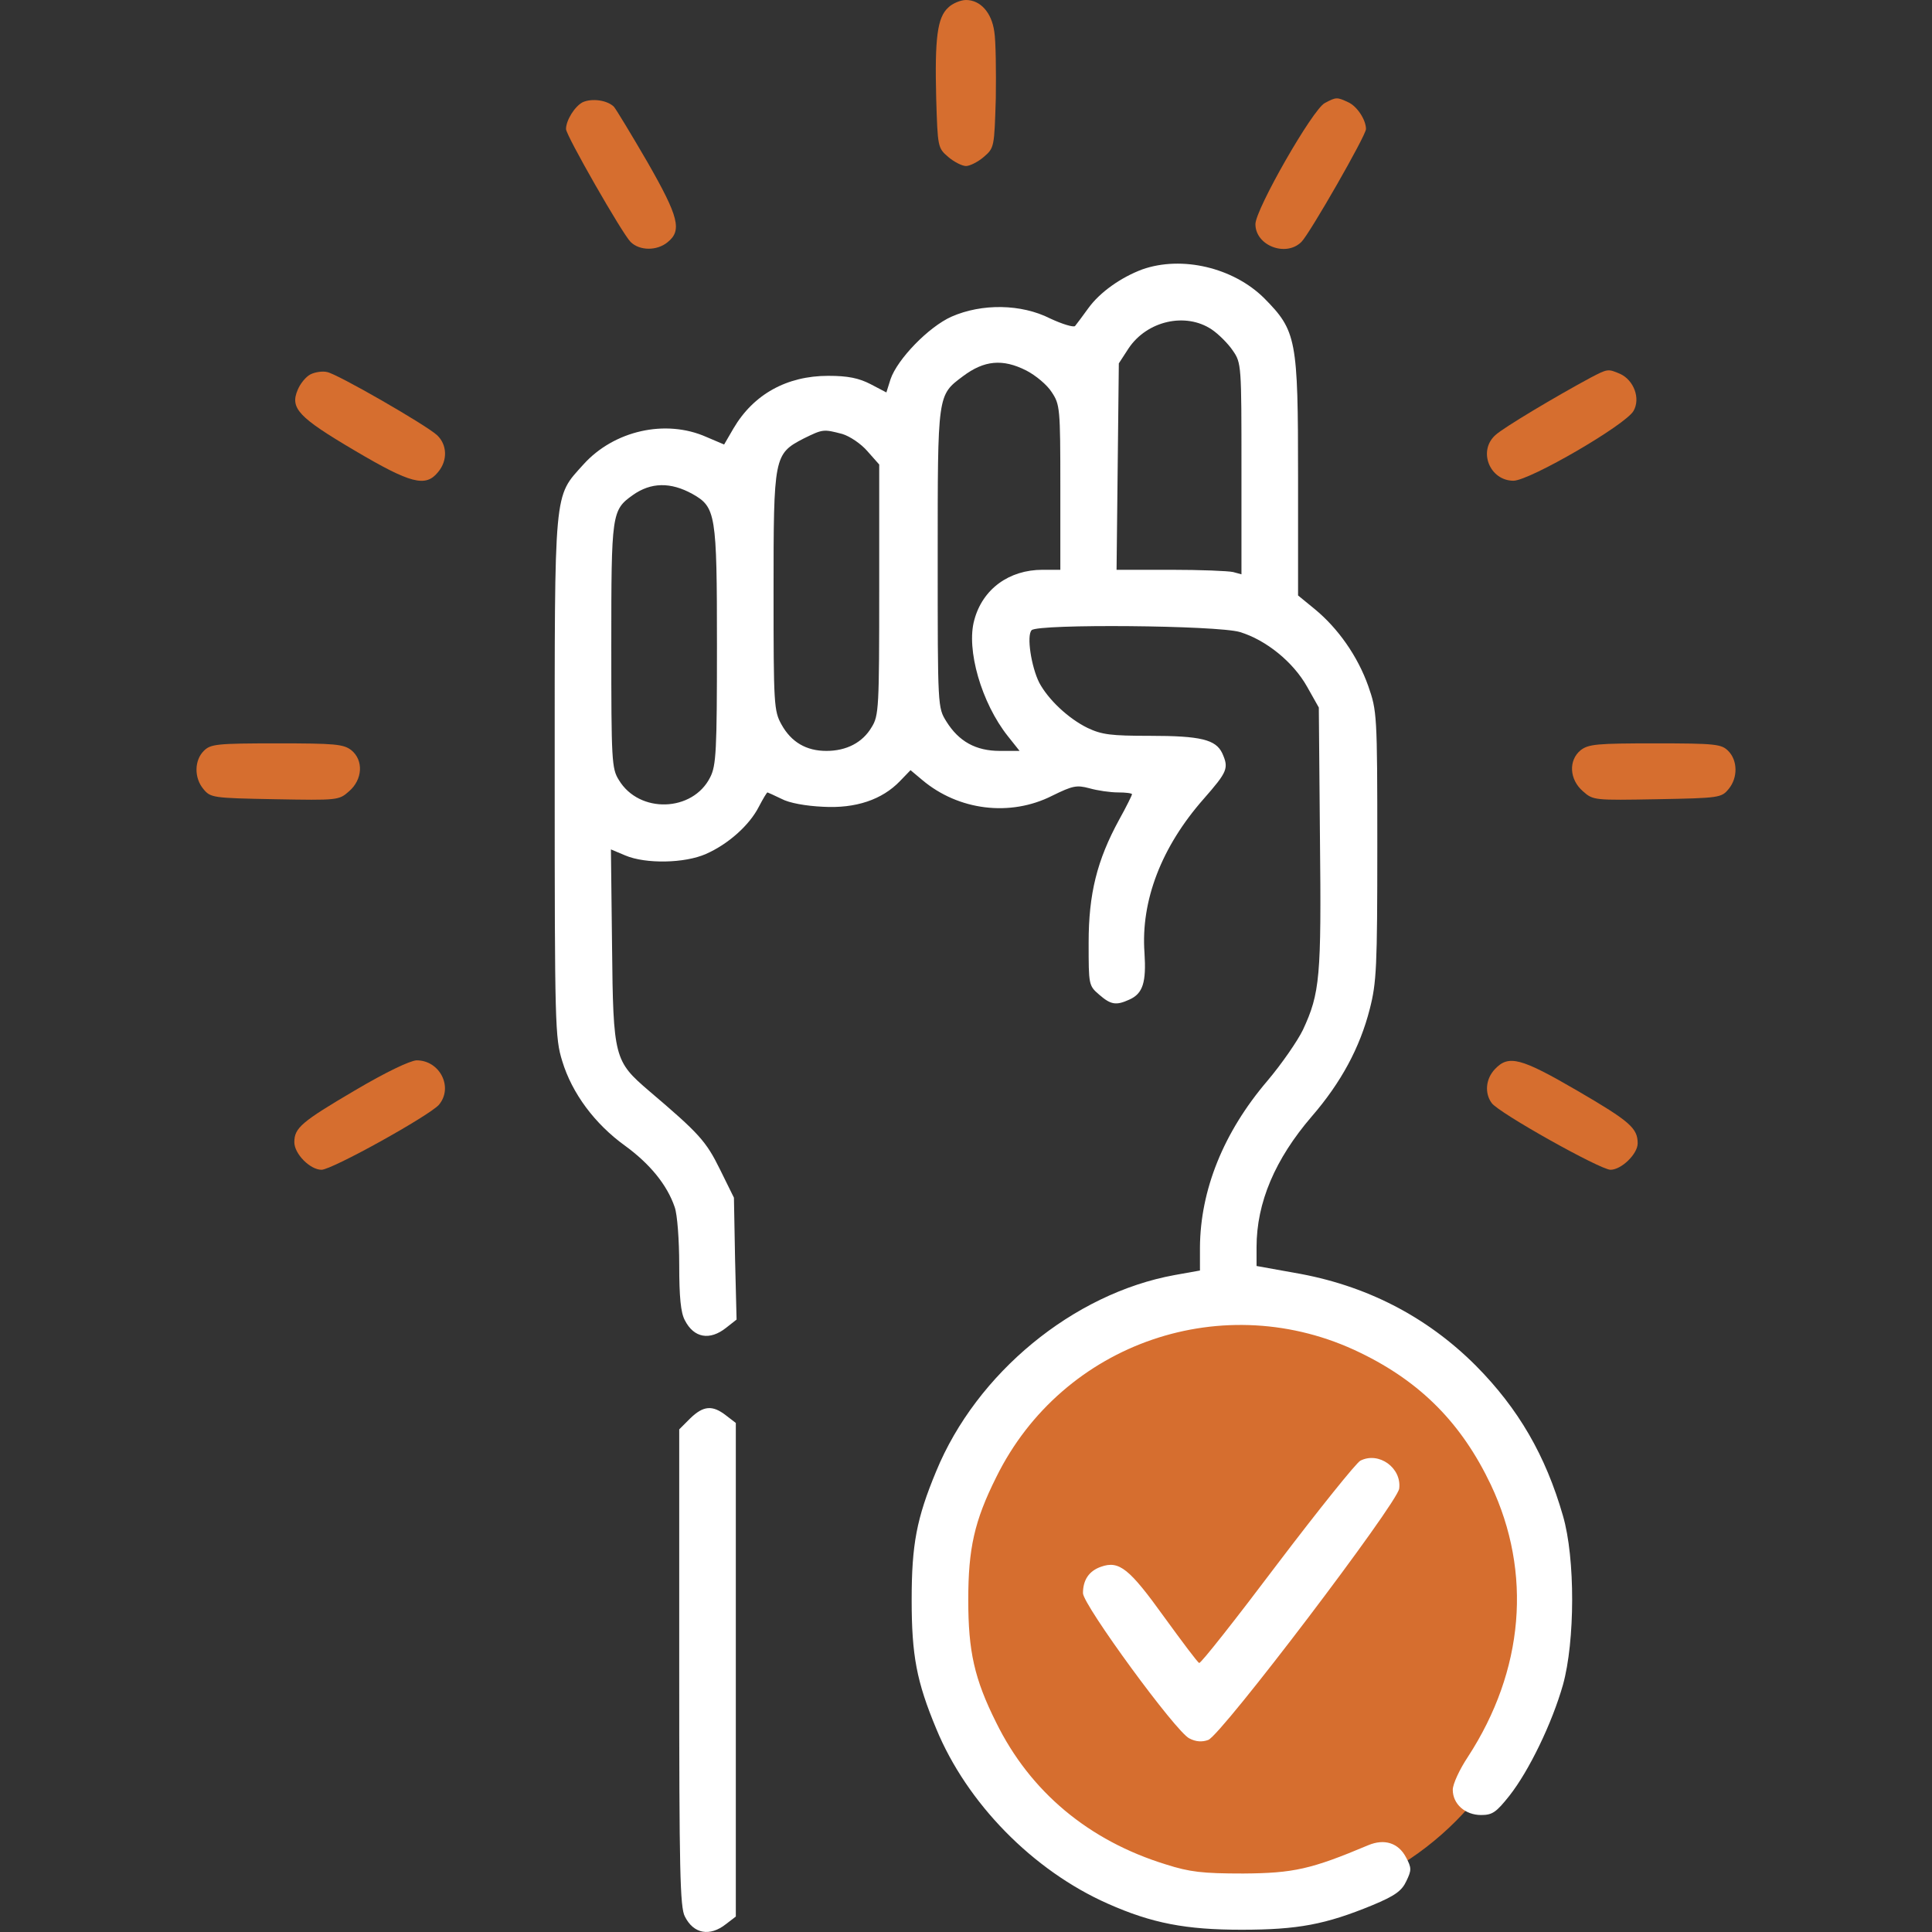 <?xml version="1.0" encoding="utf-8"?>
<!-- Generator: Adobe Illustrator 26.5.0, SVG Export Plug-In . SVG Version: 6.00 Build 0)  -->
<svg version="1.1" id="Layer_1" xmlns="http://www.w3.org/2000/svg" xmlns:xlink="http://www.w3.org/1999/xlink" x="0px" y="0px"
	 viewBox="0 0 512 512" style="enable-background:new 0 0 512 512;" xml:space="preserve">
<rect x="0" y="0" width="512" height="512" fill="#333333" stroke="none"/>
<style type="text/css">
	.st0{fill:#D66E2F;}
	.st1{fill:#FFFFFF;}
</style>
<circle class="st0" cx="329" cy="426" r="80.2"/>
<path class="st0" d="M251.3,2c-2.9,2.6-3.6,8.1-3.2,24c0.4,13,0.4,13.2,3.2,15.6c1.5,1.3,3.7,2.4,4.7,2.4s3.2-1.1,4.7-2.4
	c2.8-2.4,2.8-2.6,3.2-15.6c0.1-7.2,0-15.2-0.4-17.6C262.8,3.3,259.8,0,256,0C254.6,0,252.4,0.9,251.3,2z"/>
<path class="st0" d="M154.4,27.1c-2.1,1.1-4.4,4.8-4.4,7.1c0,1.7,14.9,27.7,17.1,29.9c2.4,2.4,7,2.4,9.8,0.1c3.9-3.1,3-6.7-5.3-21.2
	c-4.3-7.4-8.3-14-8.9-14.7C160.9,26.5,156.8,26,154.4,27.1z"/>
<path class="st0" d="M351.1,27.3c-3.2,1.6-18.4,28.2-18.4,32.1c0,5.7,8.1,8.8,12.2,4.7c2.2-2.2,17.1-28.2,17.1-29.9
	c0-2.4-2.3-6-4.7-7.1C354.3,25.7,354.1,25.7,351.1,27.3z"/>
<path class="st1" d="M302.7,71.4c-5.6,2.1-11.2,6-14.3,10.3c-1.5,2.1-3.1,4.2-3.5,4.7c-0.4,0.4-3.4-0.5-6.6-2
	c-7.7-3.9-18.1-4-26.1-0.5c-6.1,2.7-14.4,11.3-16.2,16.6l-1.1,3.5l-4.2-2.2c-3.1-1.6-6-2.2-11.2-2.2c-11,0-19.8,4.9-25.1,13.9
	l-2.5,4.3l-4.7-2c-10.8-4.8-24.5-1.7-32.6,7.3c-7.9,8.8-7.6,5.6-7.6,83c0,65.7,0.1,69,2,75.1c2.6,8.6,8.7,16.7,16.6,22.4
	c6.6,4.8,11.2,10.4,13.2,16.3c0.7,1.9,1.2,8.8,1.2,15.3c0,8.5,0.4,12.7,1.5,14.7c2.4,4.7,6.6,5.4,10.9,2l2.8-2.2l-0.4-16.1
	l-0.3-16.2l-3.7-7.5c-3.7-7.5-5.5-9.5-18.8-20.8c-9.2-7.9-9.5-8.7-9.8-38.3l-0.3-25.7l3.8,1.6c5.4,2.3,15.8,2.1,21.4-0.4
	c5.9-2.6,11.5-7.6,14-12.5c1.1-2.1,2.1-3.8,2.3-3.8c0.1,0,1.8,0.8,3.7,1.7c2,1.1,6.5,1.9,11,2.1c8.7,0.5,15.7-1.9,20.4-6.8l2.8-2.9
	l3.1,2.6c9.6,8.1,23.3,9.8,34.4,4.2c5.5-2.7,6.5-2.9,9.9-2c2.1,0.6,5.5,1.1,7.6,1.1c2,0,3.7,0.2,3.7,0.5c0,0.2-1.5,3.3-3.4,6.7
	c-5.9,10.8-8.1,19.7-8.1,32.6c0,11.2,0,11.4,2.8,13.8c3.1,2.7,4.5,2.9,8,1.3c3.6-1.6,4.5-4.6,4-12.4c-1-13.8,4.5-28.1,15.7-40.8
	c6.3-7.2,6.7-8.1,4.9-12.1c-1.7-3.6-5.7-4.6-19.2-4.6c-10.3,0-12.7-0.3-16.5-2.1c-5.1-2.5-10.4-7.5-12.8-12
	c-2.1-4.2-3.4-12.5-2-13.9c1.7-1.7,49.2-1.3,55.2,0.5c6.9,2.1,14.1,7.9,17.8,14.5l3.1,5.5l0.3,34.5c0.4,37,0,41.2-4.5,50.9
	c-1.4,2.9-5.6,9-9.4,13.5c-11.7,13.7-17.8,29-17.9,44.2v6.1l-6.7,1.2c-26.9,4.9-52.5,26-63.2,52c-5.2,12.5-6.5,19.4-6.5,34.1
	s1.3,21.6,6.5,34.1c8.1,19.7,25.6,37.6,45.5,46.4c11.7,5.2,20.7,6.9,35.4,6.9c15,0,22.3-1.4,34.7-6.5c6-2.5,7.8-3.8,9-6.4
	c1.4-2.9,1.4-3.5-0.1-6.3c-2-3.8-5.7-5-10-3.2c-15.2,6.4-19.8,7.4-33.1,7.5c-10.9,0-14.2-0.4-20.5-2.4c-20.5-6.3-36-19.3-45-37.6
	c-5.8-11.6-7.4-18.9-7.4-32.5s1.6-20.9,7.4-32.5c17.6-35.8,60.6-50.5,96.5-33c16.1,7.8,26.9,18.8,34.6,35c11,23.3,8.8,49.2-6.1,72.1
	c-2.2,3.3-4,7.2-4,8.7c0,3.8,3.3,6.7,7.5,6.7c3,0,4-0.7,7.5-5.1c5.2-6.6,11.3-19.2,14.2-29.4c3.2-11.5,3.3-33.5,0-44.8
	c-4.6-16-11.8-28.4-23.1-39.8c-13.1-13.1-29.3-21.4-48.1-24.6l-10-1.8v-5c0-11.8,4.9-23.3,14.6-34.6c7.8-9,12.8-18.3,15.4-28.5
	c1.8-7,2-11.1,2-43.3c0-34.9-0.1-35.7-2.4-42.3c-2.8-7.9-8-15.3-14.2-20.4l-4.4-3.6v-31.4c0-36.6-0.4-38.7-9-47.4
	C326.8,70.9,313.2,67.7,302.7,71.4z M321.1,87.3c1.8,1.2,4.4,3.8,5.6,5.6c2.3,3.3,2.3,3.9,2.3,31.4v27.9l-2.2-0.6
	c-1.3-0.3-8.7-0.6-16.6-0.6h-14.3l0.3-27.3l0.3-27.4l2.6-4C304,85,314.2,82.7,321.1,87.3z M272,98.2c2.5,1.3,5.5,3.8,6.7,5.7
	c2.2,3.3,2.3,4.2,2.3,25.2V151h-4.7c-8.9,0-15.9,5.1-18.1,13.3c-2.2,7.8,1.9,22,8.9,30.8l3.1,3.9H265c-6.4,0-10.9-2.5-14.2-7.8
	c-2.3-3.7-2.3-3.7-2.3-43.2c0-43.8-0.1-43.2,6.7-48.3C260.8,95.5,265.7,95,272,98.2z M223.2,115c2,0.6,5,2.6,6.7,4.6l3.1,3.5v33.2
	c0,31.2-0.1,33.4-2,36.4c-2.4,4.1-6.7,6.3-12,6.3s-9.3-2.3-11.9-7c-2-3.6-2.1-5.2-2.1-35.2c0-35.9,0.1-36.5,8-40.6
	C218.1,113.7,218.2,113.7,223.2,115z M183.5,130.9c6.2,3.5,6.5,5.2,6.5,40.1c0,28-0.2,31.9-1.8,35c-4.6,9.2-18.8,9.7-24.2,0.7
	c-1.9-3-2-5.2-2-35.5c0-35.2,0.1-36,5.7-40C172.5,127.8,177.7,127.7,183.5,130.9z"/>
<path class="st0" d="M82.3,99.2c-1.2,0.6-2.7,2.4-3.4,4.1c-2.1,4.9,0.2,7.3,15.1,16.1s18.8,9.8,22.1,5.7c2.6-3.1,2.4-7.3-0.3-9.8
	c-3.1-2.8-26.4-16.2-29.1-16.7C85.5,98.3,83.5,98.6,82.3,99.2z"/>
<path class="st0" d="M421.5,100.1c-9.1,4.9-23.2,13.3-25.2,15.2c-4.7,4.2-1.5,12.1,4.8,12.1c4.4-0.1,29.7-14.8,31.8-18.5
	c1.9-3.3,0.1-8.1-3.5-9.8C426.1,97.7,426.1,97.7,421.5,100.1z"/>
<path class="st0" d="M54,199c-2.5,2.5-2.6,7.1-0.1,10.1c1.9,2.3,2.4,2.4,18.9,2.7c16.7,0.3,17,0.3,19.7-2.1
	c3.6-3.1,3.9-8.2,0.6-10.9c-2.1-1.6-4.3-1.8-19.7-1.8C57.3,197,55.8,197.2,54,199z"/>
<path class="st0" d="M418.9,198.8c-3.3,2.7-3,7.8,0.6,10.9c2.7,2.4,3,2.4,19.7,2.1c16.5-0.3,17-0.4,18.9-2.7c2.5-3,2.4-7.6-0.1-10.1
	c-1.8-1.8-3.3-2-19.4-2C423.2,197,421,197.2,418.9,198.8z"/>
<path class="st0" d="M94,289c-14.1,8.3-16,9.9-16,13.7c0,3.1,4.2,7.3,7.2,7.3c2.8,0,28.5-14.3,31.1-17.2c3.9-4.6,0.3-11.8-5.9-11.8
	C108.6,281.1,102.3,284.1,94,289z"/>
<path class="st0" d="M396.2,283.3c-2.5,2.6-2.8,6.4-0.9,9c1.8,2.6,28.8,17.7,31.5,17.7c2.9,0,7.2-4.2,7.2-7c0-4-2-5.8-15.9-13.9
	C403,280.3,399.8,279.5,396.2,283.3z"/>
<path class="st1" d="M182.9,375.9l-2.9,2.9V442c0,53.4,0.2,63.5,1.5,65.9c2.3,4.6,6.6,5.4,10.9,2l2.6-2v-65.4v-65.4l-2.6-2
	C188.8,372.3,186.4,372.5,182.9,375.9z"/>
<path class="st1" d="M360.5,387.1c-1.1,0.6-11,12.9-22,27.4c-11,14.6-20.3,26.4-20.7,26.2c-0.4-0.1-4.5-5.6-9.3-12.2
	c-9.2-12.8-11.9-15-16.7-13.3c-3.2,1.1-4.8,3.5-4.8,7c0,3.1,24.7,36.9,28.2,38.5c1.7,0.9,3.4,1,5,0.4c3.5-1.3,50.1-62.7,50.6-66.6
	C371.5,389,365.4,384.6,360.5,387.1z"/>
</svg>
